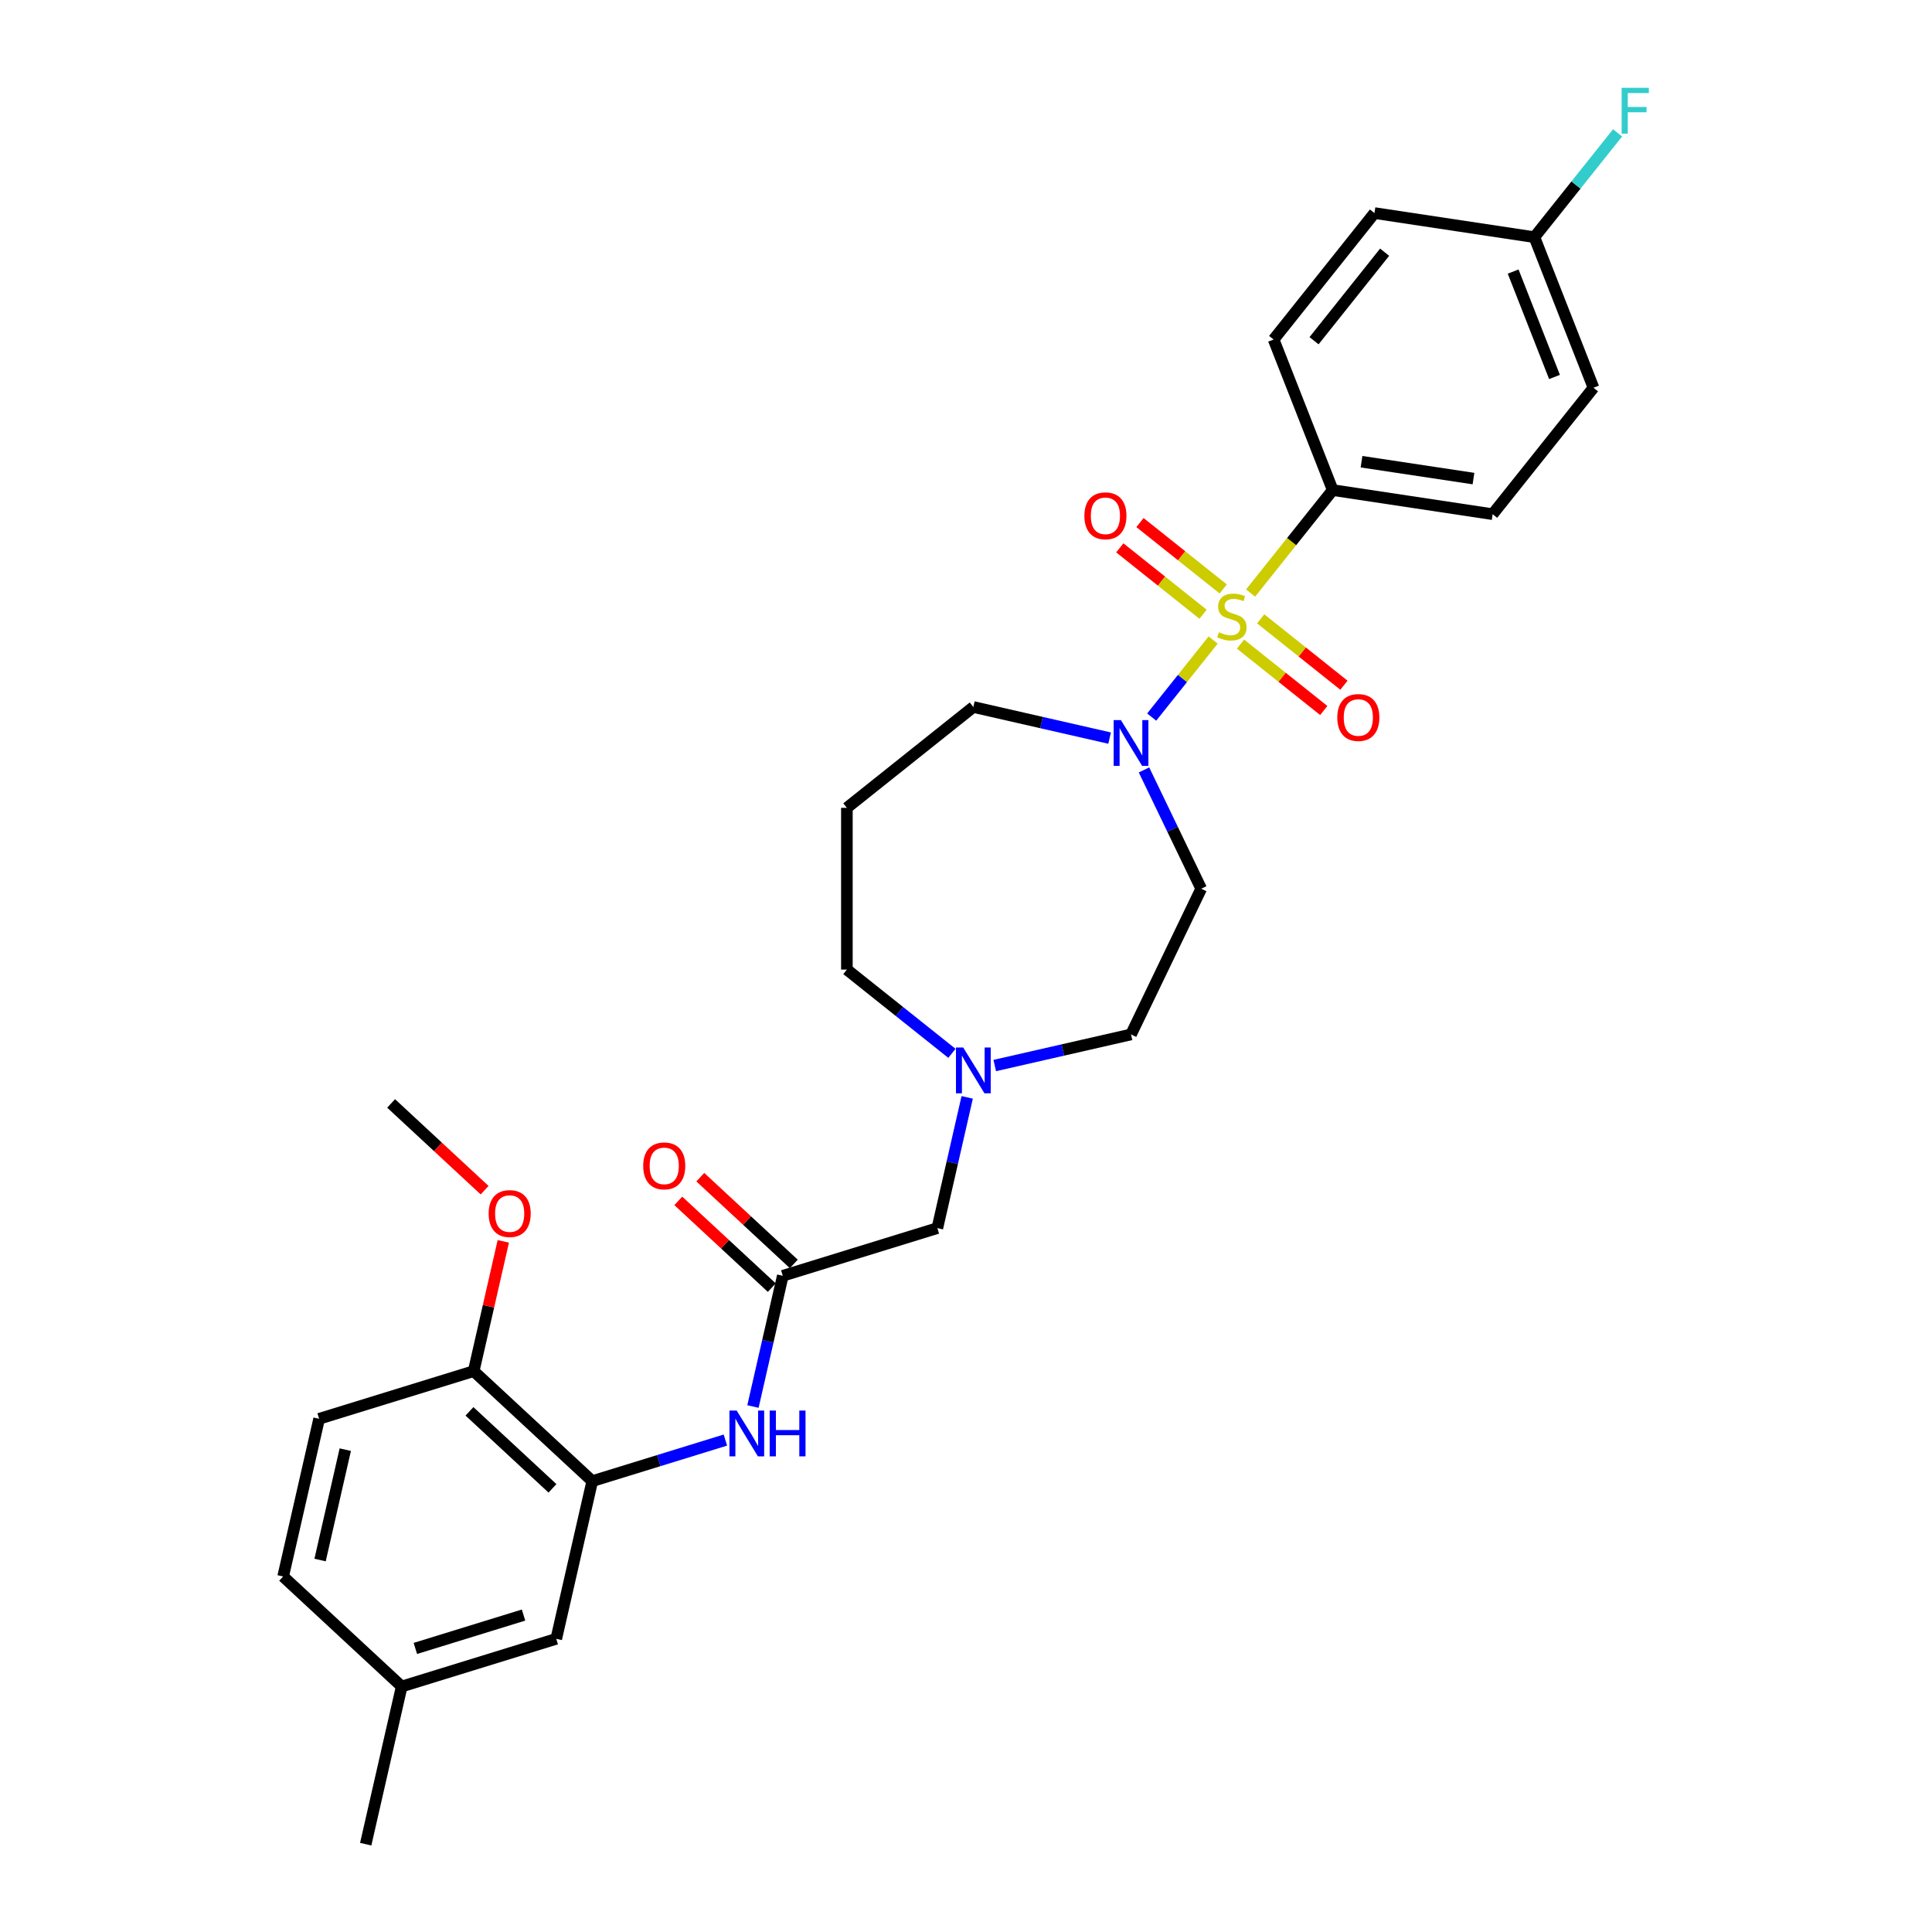 <?xml version='1.0' encoding='iso-8859-1'?>
<svg version='1.1' baseProfile='full'
              xmlns='http://www.w3.org/2000/svg'
                      xmlns:rdkit='http://www.rdkit.org/xml'
                      xmlns:xlink='http://www.w3.org/1999/xlink'
                  xml:space='preserve'
width='1000px' height='1000px' viewBox='0 0 1000 1000'>
<!-- END OF HEADER -->
<rect style='opacity:1.0;fill:#FFFFFF;stroke:none' width='1000' height='1000' x='0' y='0'> </rect>
<path class='bond-0' d='M 627.918,331.273 L 612.015,351.215' style='fill:none;fill-rule:evenodd;stroke:#CCCC00;stroke-width:6px;stroke-linecap:butt;stroke-linejoin:miter;stroke-opacity:1' />
<path class='bond-0' d='M 612.015,351.215 L 596.112,371.157' style='fill:none;fill-rule:evenodd;stroke:#0000FF;stroke-width:6px;stroke-linecap:butt;stroke-linejoin:miter;stroke-opacity:1' />
<path class='bond-4' d='M 647.307,306.96 L 668.558,280.313' style='fill:none;fill-rule:evenodd;stroke:#CCCC00;stroke-width:6px;stroke-linecap:butt;stroke-linejoin:miter;stroke-opacity:1' />
<path class='bond-4' d='M 668.558,280.313 L 689.809,253.665' style='fill:none;fill-rule:evenodd;stroke:#000000;stroke-width:6px;stroke-linecap:butt;stroke-linejoin:miter;stroke-opacity:1' />
<path class='bond-5' d='M 633.138,304.841 L 611.592,287.658' style='fill:none;fill-rule:evenodd;stroke:#CCCC00;stroke-width:6px;stroke-linecap:butt;stroke-linejoin:miter;stroke-opacity:1' />
<path class='bond-5' d='M 611.592,287.658 L 590.046,270.476' style='fill:none;fill-rule:evenodd;stroke:#FF0000;stroke-width:6px;stroke-linecap:butt;stroke-linejoin:miter;stroke-opacity:1' />
<path class='bond-5' d='M 622.698,317.931 L 601.153,300.749' style='fill:none;fill-rule:evenodd;stroke:#CCCC00;stroke-width:6px;stroke-linecap:butt;stroke-linejoin:miter;stroke-opacity:1' />
<path class='bond-5' d='M 601.153,300.749 L 579.607,283.567' style='fill:none;fill-rule:evenodd;stroke:#FF0000;stroke-width:6px;stroke-linecap:butt;stroke-linejoin:miter;stroke-opacity:1' />
<path class='bond-6' d='M 642.087,333.393 L 663.633,350.575' style='fill:none;fill-rule:evenodd;stroke:#CCCC00;stroke-width:6px;stroke-linecap:butt;stroke-linejoin:miter;stroke-opacity:1' />
<path class='bond-6' d='M 663.633,350.575 L 685.179,367.757' style='fill:none;fill-rule:evenodd;stroke:#FF0000;stroke-width:6px;stroke-linecap:butt;stroke-linejoin:miter;stroke-opacity:1' />
<path class='bond-6' d='M 652.526,320.303 L 674.072,337.485' style='fill:none;fill-rule:evenodd;stroke:#CCCC00;stroke-width:6px;stroke-linecap:butt;stroke-linejoin:miter;stroke-opacity:1' />
<path class='bond-6' d='M 674.072,337.485 L 695.618,354.667' style='fill:none;fill-rule:evenodd;stroke:#FF0000;stroke-width:6px;stroke-linecap:butt;stroke-linejoin:miter;stroke-opacity:1' />
<path class='bond-8' d='M 592.133,398.516 L 606.936,429.255' style='fill:none;fill-rule:evenodd;stroke:#0000FF;stroke-width:6px;stroke-linecap:butt;stroke-linejoin:miter;stroke-opacity:1' />
<path class='bond-8' d='M 606.936,429.255 L 621.739,459.994' style='fill:none;fill-rule:evenodd;stroke:#000000;stroke-width:6px;stroke-linecap:butt;stroke-linejoin:miter;stroke-opacity:1' />
<path class='bond-19' d='M 574.332,382.039 L 539.066,373.99' style='fill:none;fill-rule:evenodd;stroke:#0000FF;stroke-width:6px;stroke-linecap:butt;stroke-linejoin:miter;stroke-opacity:1' />
<path class='bond-19' d='M 539.066,373.99 L 503.799,365.94' style='fill:none;fill-rule:evenodd;stroke:#000000;stroke-width:6px;stroke-linecap:butt;stroke-linejoin:miter;stroke-opacity:1' />
<path class='bond-1' d='M 306.548,766.635 L 341.004,756.007' style='fill:none;fill-rule:evenodd;stroke:#000000;stroke-width:6px;stroke-linecap:butt;stroke-linejoin:miter;stroke-opacity:1' />
<path class='bond-1' d='M 341.004,756.007 L 375.461,745.378' style='fill:none;fill-rule:evenodd;stroke:#0000FF;stroke-width:6px;stroke-linecap:butt;stroke-linejoin:miter;stroke-opacity:1' />
<path class='bond-9' d='M 306.548,766.635 L 245.179,709.694' style='fill:none;fill-rule:evenodd;stroke:#000000;stroke-width:6px;stroke-linecap:butt;stroke-linejoin:miter;stroke-opacity:1' />
<path class='bond-9' d='M 285.954,770.367 L 242.996,730.508' style='fill:none;fill-rule:evenodd;stroke:#000000;stroke-width:6px;stroke-linecap:butt;stroke-linejoin:miter;stroke-opacity:1' />
<path class='bond-10' d='M 306.548,766.635 L 287.919,848.252' style='fill:none;fill-rule:evenodd;stroke:#000000;stroke-width:6px;stroke-linecap:butt;stroke-linejoin:miter;stroke-opacity:1' />
<path class='bond-2' d='M 389.728,728.012 L 397.451,694.177' style='fill:none;fill-rule:evenodd;stroke:#0000FF;stroke-width:6px;stroke-linecap:butt;stroke-linejoin:miter;stroke-opacity:1' />
<path class='bond-2' d='M 397.451,694.177 L 405.173,660.342' style='fill:none;fill-rule:evenodd;stroke:#000000;stroke-width:6px;stroke-linecap:butt;stroke-linejoin:miter;stroke-opacity:1' />
<path class='bond-3' d='M 405.173,660.342 L 485.17,635.666' style='fill:none;fill-rule:evenodd;stroke:#000000;stroke-width:6px;stroke-linecap:butt;stroke-linejoin:miter;stroke-opacity:1' />
<path class='bond-12' d='M 410.867,654.205 L 386.671,631.754' style='fill:none;fill-rule:evenodd;stroke:#000000;stroke-width:6px;stroke-linecap:butt;stroke-linejoin:miter;stroke-opacity:1' />
<path class='bond-12' d='M 386.671,631.754 L 362.475,609.304' style='fill:none;fill-rule:evenodd;stroke:#FF0000;stroke-width:6px;stroke-linecap:butt;stroke-linejoin:miter;stroke-opacity:1' />
<path class='bond-12' d='M 399.479,666.479 L 375.283,644.028' style='fill:none;fill-rule:evenodd;stroke:#000000;stroke-width:6px;stroke-linecap:butt;stroke-linejoin:miter;stroke-opacity:1' />
<path class='bond-12' d='M 375.283,644.028 L 351.087,621.577' style='fill:none;fill-rule:evenodd;stroke:#FF0000;stroke-width:6px;stroke-linecap:butt;stroke-linejoin:miter;stroke-opacity:1' />
<path class='bond-14' d='M 689.809,253.665 L 772.59,266.142' style='fill:none;fill-rule:evenodd;stroke:#000000;stroke-width:6px;stroke-linecap:butt;stroke-linejoin:miter;stroke-opacity:1' />
<path class='bond-14' d='M 704.721,238.98 L 762.668,247.714' style='fill:none;fill-rule:evenodd;stroke:#000000;stroke-width:6px;stroke-linecap:butt;stroke-linejoin:miter;stroke-opacity:1' />
<path class='bond-15' d='M 689.809,253.665 L 659.224,175.736' style='fill:none;fill-rule:evenodd;stroke:#000000;stroke-width:6px;stroke-linecap:butt;stroke-linejoin:miter;stroke-opacity:1' />
<path class='bond-7' d='M 514.883,551.519 L 550.15,543.47' style='fill:none;fill-rule:evenodd;stroke:#0000FF;stroke-width:6px;stroke-linecap:butt;stroke-linejoin:miter;stroke-opacity:1' />
<path class='bond-7' d='M 550.15,543.47 L 585.416,535.42' style='fill:none;fill-rule:evenodd;stroke:#000000;stroke-width:6px;stroke-linecap:butt;stroke-linejoin:miter;stroke-opacity:1' />
<path class='bond-11' d='M 500.616,567.996 L 492.893,601.831' style='fill:none;fill-rule:evenodd;stroke:#0000FF;stroke-width:6px;stroke-linecap:butt;stroke-linejoin:miter;stroke-opacity:1' />
<path class='bond-11' d='M 492.893,601.831 L 485.17,635.666' style='fill:none;fill-rule:evenodd;stroke:#000000;stroke-width:6px;stroke-linecap:butt;stroke-linejoin:miter;stroke-opacity:1' />
<path class='bond-30' d='M 492.715,545.21 L 465.531,523.531' style='fill:none;fill-rule:evenodd;stroke:#0000FF;stroke-width:6px;stroke-linecap:butt;stroke-linejoin:miter;stroke-opacity:1' />
<path class='bond-30' d='M 465.531,523.531 L 438.347,501.853' style='fill:none;fill-rule:evenodd;stroke:#000000;stroke-width:6px;stroke-linecap:butt;stroke-linejoin:miter;stroke-opacity:1' />
<path class='bond-13' d='M 621.739,459.994 L 585.416,535.42' style='fill:none;fill-rule:evenodd;stroke:#000000;stroke-width:6px;stroke-linecap:butt;stroke-linejoin:miter;stroke-opacity:1' />
<path class='bond-16' d='M 245.179,709.694 L 165.182,734.369' style='fill:none;fill-rule:evenodd;stroke:#000000;stroke-width:6px;stroke-linecap:butt;stroke-linejoin:miter;stroke-opacity:1' />
<path class='bond-26' d='M 245.179,709.694 L 252.845,676.11' style='fill:none;fill-rule:evenodd;stroke:#000000;stroke-width:6px;stroke-linecap:butt;stroke-linejoin:miter;stroke-opacity:1' />
<path class='bond-26' d='M 252.845,676.11 L 260.51,642.526' style='fill:none;fill-rule:evenodd;stroke:#FF0000;stroke-width:6px;stroke-linecap:butt;stroke-linejoin:miter;stroke-opacity:1' />
<path class='bond-18' d='M 287.919,848.252 L 207.922,872.928' style='fill:none;fill-rule:evenodd;stroke:#000000;stroke-width:6px;stroke-linecap:butt;stroke-linejoin:miter;stroke-opacity:1' />
<path class='bond-18' d='M 270.984,835.954 L 214.987,853.227' style='fill:none;fill-rule:evenodd;stroke:#000000;stroke-width:6px;stroke-linecap:butt;stroke-linejoin:miter;stroke-opacity:1' />
<path class='bond-21' d='M 772.59,266.142 L 824.786,200.69' style='fill:none;fill-rule:evenodd;stroke:#000000;stroke-width:6px;stroke-linecap:butt;stroke-linejoin:miter;stroke-opacity:1' />
<path class='bond-23' d='M 659.224,175.736 L 711.42,110.284' style='fill:none;fill-rule:evenodd;stroke:#000000;stroke-width:6px;stroke-linecap:butt;stroke-linejoin:miter;stroke-opacity:1' />
<path class='bond-23' d='M 680.143,176.357 L 716.681,130.541' style='fill:none;fill-rule:evenodd;stroke:#000000;stroke-width:6px;stroke-linecap:butt;stroke-linejoin:miter;stroke-opacity:1' />
<path class='bond-31' d='M 165.182,734.369 L 146.554,815.987' style='fill:none;fill-rule:evenodd;stroke:#000000;stroke-width:6px;stroke-linecap:butt;stroke-linejoin:miter;stroke-opacity:1' />
<path class='bond-31' d='M 178.712,750.338 L 165.672,807.47' style='fill:none;fill-rule:evenodd;stroke:#000000;stroke-width:6px;stroke-linecap:butt;stroke-linejoin:miter;stroke-opacity:1' />
<path class='bond-17' d='M 438.347,418.136 L 503.799,365.94' style='fill:none;fill-rule:evenodd;stroke:#000000;stroke-width:6px;stroke-linecap:butt;stroke-linejoin:miter;stroke-opacity:1' />
<path class='bond-25' d='M 438.347,418.136 L 438.347,501.853' style='fill:none;fill-rule:evenodd;stroke:#000000;stroke-width:6px;stroke-linecap:butt;stroke-linejoin:miter;stroke-opacity:1' />
<path class='bond-22' d='M 207.922,872.928 L 146.554,815.987' style='fill:none;fill-rule:evenodd;stroke:#000000;stroke-width:6px;stroke-linecap:butt;stroke-linejoin:miter;stroke-opacity:1' />
<path class='bond-27' d='M 207.922,872.928 L 189.294,954.545' style='fill:none;fill-rule:evenodd;stroke:#000000;stroke-width:6px;stroke-linecap:butt;stroke-linejoin:miter;stroke-opacity:1' />
<path class='bond-20' d='M 794.201,122.761 L 711.42,110.284' style='fill:none;fill-rule:evenodd;stroke:#000000;stroke-width:6px;stroke-linecap:butt;stroke-linejoin:miter;stroke-opacity:1' />
<path class='bond-24' d='M 794.201,122.761 L 815.728,95.766' style='fill:none;fill-rule:evenodd;stroke:#000000;stroke-width:6px;stroke-linecap:butt;stroke-linejoin:miter;stroke-opacity:1' />
<path class='bond-24' d='M 815.728,95.766 L 837.256,68.772' style='fill:none;fill-rule:evenodd;stroke:#33CCCC;stroke-width:6px;stroke-linecap:butt;stroke-linejoin:miter;stroke-opacity:1' />
<path class='bond-29' d='M 794.201,122.761 L 824.786,200.69' style='fill:none;fill-rule:evenodd;stroke:#000000;stroke-width:6px;stroke-linecap:butt;stroke-linejoin:miter;stroke-opacity:1' />
<path class='bond-29' d='M 783.203,140.567 L 804.612,195.118' style='fill:none;fill-rule:evenodd;stroke:#000000;stroke-width:6px;stroke-linecap:butt;stroke-linejoin:miter;stroke-opacity:1' />
<path class='bond-28' d='M 250.832,616.036 L 226.636,593.585' style='fill:none;fill-rule:evenodd;stroke:#FF0000;stroke-width:6px;stroke-linecap:butt;stroke-linejoin:miter;stroke-opacity:1' />
<path class='bond-28' d='M 226.636,593.585 L 202.44,571.135' style='fill:none;fill-rule:evenodd;stroke:#000000;stroke-width:6px;stroke-linecap:butt;stroke-linejoin:miter;stroke-opacity:1' />
<path  class='atom-0' d='M 630.915 327.254
Q 631.183 327.354, 632.288 327.823
Q 633.393 328.292, 634.599 328.593
Q 635.838 328.861, 637.043 328.861
Q 639.287 328.861, 640.593 327.79
Q 641.899 326.685, 641.899 324.776
Q 641.899 323.47, 641.229 322.666
Q 640.593 321.863, 639.588 321.427
Q 638.584 320.992, 636.909 320.49
Q 634.8 319.853, 633.527 319.251
Q 632.288 318.648, 631.384 317.375
Q 630.513 316.103, 630.513 313.96
Q 630.513 310.98, 632.522 309.138
Q 634.565 307.296, 638.584 307.296
Q 641.329 307.296, 644.444 308.602
L 643.673 311.18
Q 640.827 310.008, 638.684 310.008
Q 636.373 310.008, 635.101 310.98
Q 633.828 311.917, 633.862 313.558
Q 633.862 314.83, 634.498 315.601
Q 635.168 316.371, 636.106 316.806
Q 637.077 317.242, 638.684 317.744
Q 640.827 318.414, 642.1 319.083
Q 643.372 319.753, 644.276 321.126
Q 645.214 322.465, 645.214 324.776
Q 645.214 328.058, 643.004 329.832
Q 640.827 331.574, 637.177 331.574
Q 635.067 331.574, 633.46 331.105
Q 631.886 330.67, 630.011 329.899
L 630.915 327.254
' fill='#CCCC00'/>
<path  class='atom-1' d='M 580.176 372.715
L 587.944 385.272
Q 588.715 386.511, 589.954 388.755
Q 591.193 390.998, 591.26 391.132
L 591.26 372.715
L 594.407 372.715
L 594.407 396.423
L 591.159 396.423
L 582.821 382.694
Q 581.85 381.086, 580.812 379.244
Q 579.807 377.403, 579.506 376.833
L 579.506 396.423
L 576.425 396.423
L 576.425 372.715
L 580.176 372.715
' fill='#0000FF'/>
<path  class='atom-3' d='M 381.304 730.105
L 389.073 742.662
Q 389.843 743.901, 391.082 746.145
Q 392.321 748.389, 392.388 748.523
L 392.388 730.105
L 395.536 730.105
L 395.536 753.813
L 392.288 753.813
L 383.949 740.084
Q 382.978 738.477, 381.94 736.635
Q 380.936 734.793, 380.634 734.224
L 380.634 753.813
L 377.554 753.813
L 377.554 730.105
L 381.304 730.105
' fill='#0000FF'/>
<path  class='atom-3' d='M 398.382 730.105
L 401.597 730.105
L 401.597 740.184
L 413.719 740.184
L 413.719 730.105
L 416.934 730.105
L 416.934 753.813
L 413.719 753.813
L 413.719 742.863
L 401.597 742.863
L 401.597 753.813
L 398.382 753.813
L 398.382 730.105
' fill='#0000FF'/>
<path  class='atom-6' d='M 561.277 266.988
Q 561.277 261.295, 564.09 258.114
Q 566.903 254.932, 572.16 254.932
Q 577.418 254.932, 580.231 258.114
Q 583.044 261.295, 583.044 266.988
Q 583.044 272.747, 580.197 276.029
Q 577.351 279.277, 572.16 279.277
Q 566.937 279.277, 564.09 276.029
Q 561.277 272.781, 561.277 266.988
M 572.16 276.598
Q 575.777 276.598, 577.719 274.187
Q 579.695 271.743, 579.695 266.988
Q 579.695 262.333, 577.719 259.989
Q 575.777 257.611, 572.16 257.611
Q 568.544 257.611, 566.568 259.955
Q 564.626 262.299, 564.626 266.988
Q 564.626 271.776, 566.568 274.187
Q 568.544 276.598, 572.16 276.598
' fill='#FF0000'/>
<path  class='atom-7' d='M 692.181 371.38
Q 692.181 365.687, 694.994 362.506
Q 697.807 359.325, 703.064 359.325
Q 708.322 359.325, 711.135 362.506
Q 713.948 365.687, 713.948 371.38
Q 713.948 377.14, 711.101 380.421
Q 708.255 383.67, 703.064 383.67
Q 697.841 383.67, 694.994 380.421
Q 692.181 377.173, 692.181 371.38
M 703.064 380.991
Q 706.681 380.991, 708.623 378.58
Q 710.599 376.135, 710.599 371.38
Q 710.599 366.725, 708.623 364.381
Q 706.681 362.004, 703.064 362.004
Q 699.448 362.004, 697.472 364.348
Q 695.53 366.692, 695.53 371.38
Q 695.53 376.169, 697.472 378.58
Q 699.448 380.991, 703.064 380.991
' fill='#FF0000'/>
<path  class='atom-8' d='M 498.558 542.195
L 506.327 554.752
Q 507.097 555.991, 508.336 558.235
Q 509.575 560.478, 509.642 560.612
L 509.642 542.195
L 512.79 542.195
L 512.79 565.903
L 509.542 565.903
L 501.204 552.174
Q 500.233 550.566, 499.194 548.724
Q 498.19 546.883, 497.889 546.313
L 497.889 565.903
L 494.808 565.903
L 494.808 542.195
L 498.558 542.195
' fill='#0000FF'/>
<path  class='atom-13' d='M 332.922 603.467
Q 332.922 597.775, 335.735 594.593
Q 338.548 591.412, 343.805 591.412
Q 349.062 591.412, 351.875 594.593
Q 354.688 597.775, 354.688 603.467
Q 354.688 609.227, 351.842 612.509
Q 348.995 615.757, 343.805 615.757
Q 338.581 615.757, 335.735 612.509
Q 332.922 609.261, 332.922 603.467
M 343.805 613.078
Q 347.421 613.078, 349.364 610.667
Q 351.339 608.222, 351.339 603.467
Q 351.339 598.813, 349.364 596.469
Q 347.421 594.091, 343.805 594.091
Q 340.188 594.091, 338.213 596.435
Q 336.27 598.779, 336.27 603.467
Q 336.27 608.256, 338.213 610.667
Q 340.188 613.078, 343.805 613.078
' fill='#FF0000'/>
<path  class='atom-25' d='M 839.348 45.455
L 853.446 45.455
L 853.446 48.167
L 842.53 48.167
L 842.53 55.367
L 852.241 55.367
L 852.241 58.112
L 842.53 58.112
L 842.53 69.163
L 839.348 69.163
L 839.348 45.455
' fill='#33CCCC'/>
<path  class='atom-27' d='M 252.925 628.143
Q 252.925 622.45, 255.738 619.269
Q 258.551 616.088, 263.808 616.088
Q 269.065 616.088, 271.878 619.269
Q 274.691 622.45, 274.691 628.143
Q 274.691 633.903, 271.845 637.185
Q 268.998 640.433, 263.808 640.433
Q 258.584 640.433, 255.738 637.185
Q 252.925 633.936, 252.925 628.143
M 263.808 637.754
Q 267.425 637.754, 269.367 635.343
Q 271.342 632.898, 271.342 628.143
Q 271.342 623.489, 269.367 621.145
Q 267.425 618.767, 263.808 618.767
Q 260.191 618.767, 258.216 621.111
Q 256.274 623.455, 256.274 628.143
Q 256.274 632.932, 258.216 635.343
Q 260.191 637.754, 263.808 637.754
' fill='#FF0000'/>
</svg>
